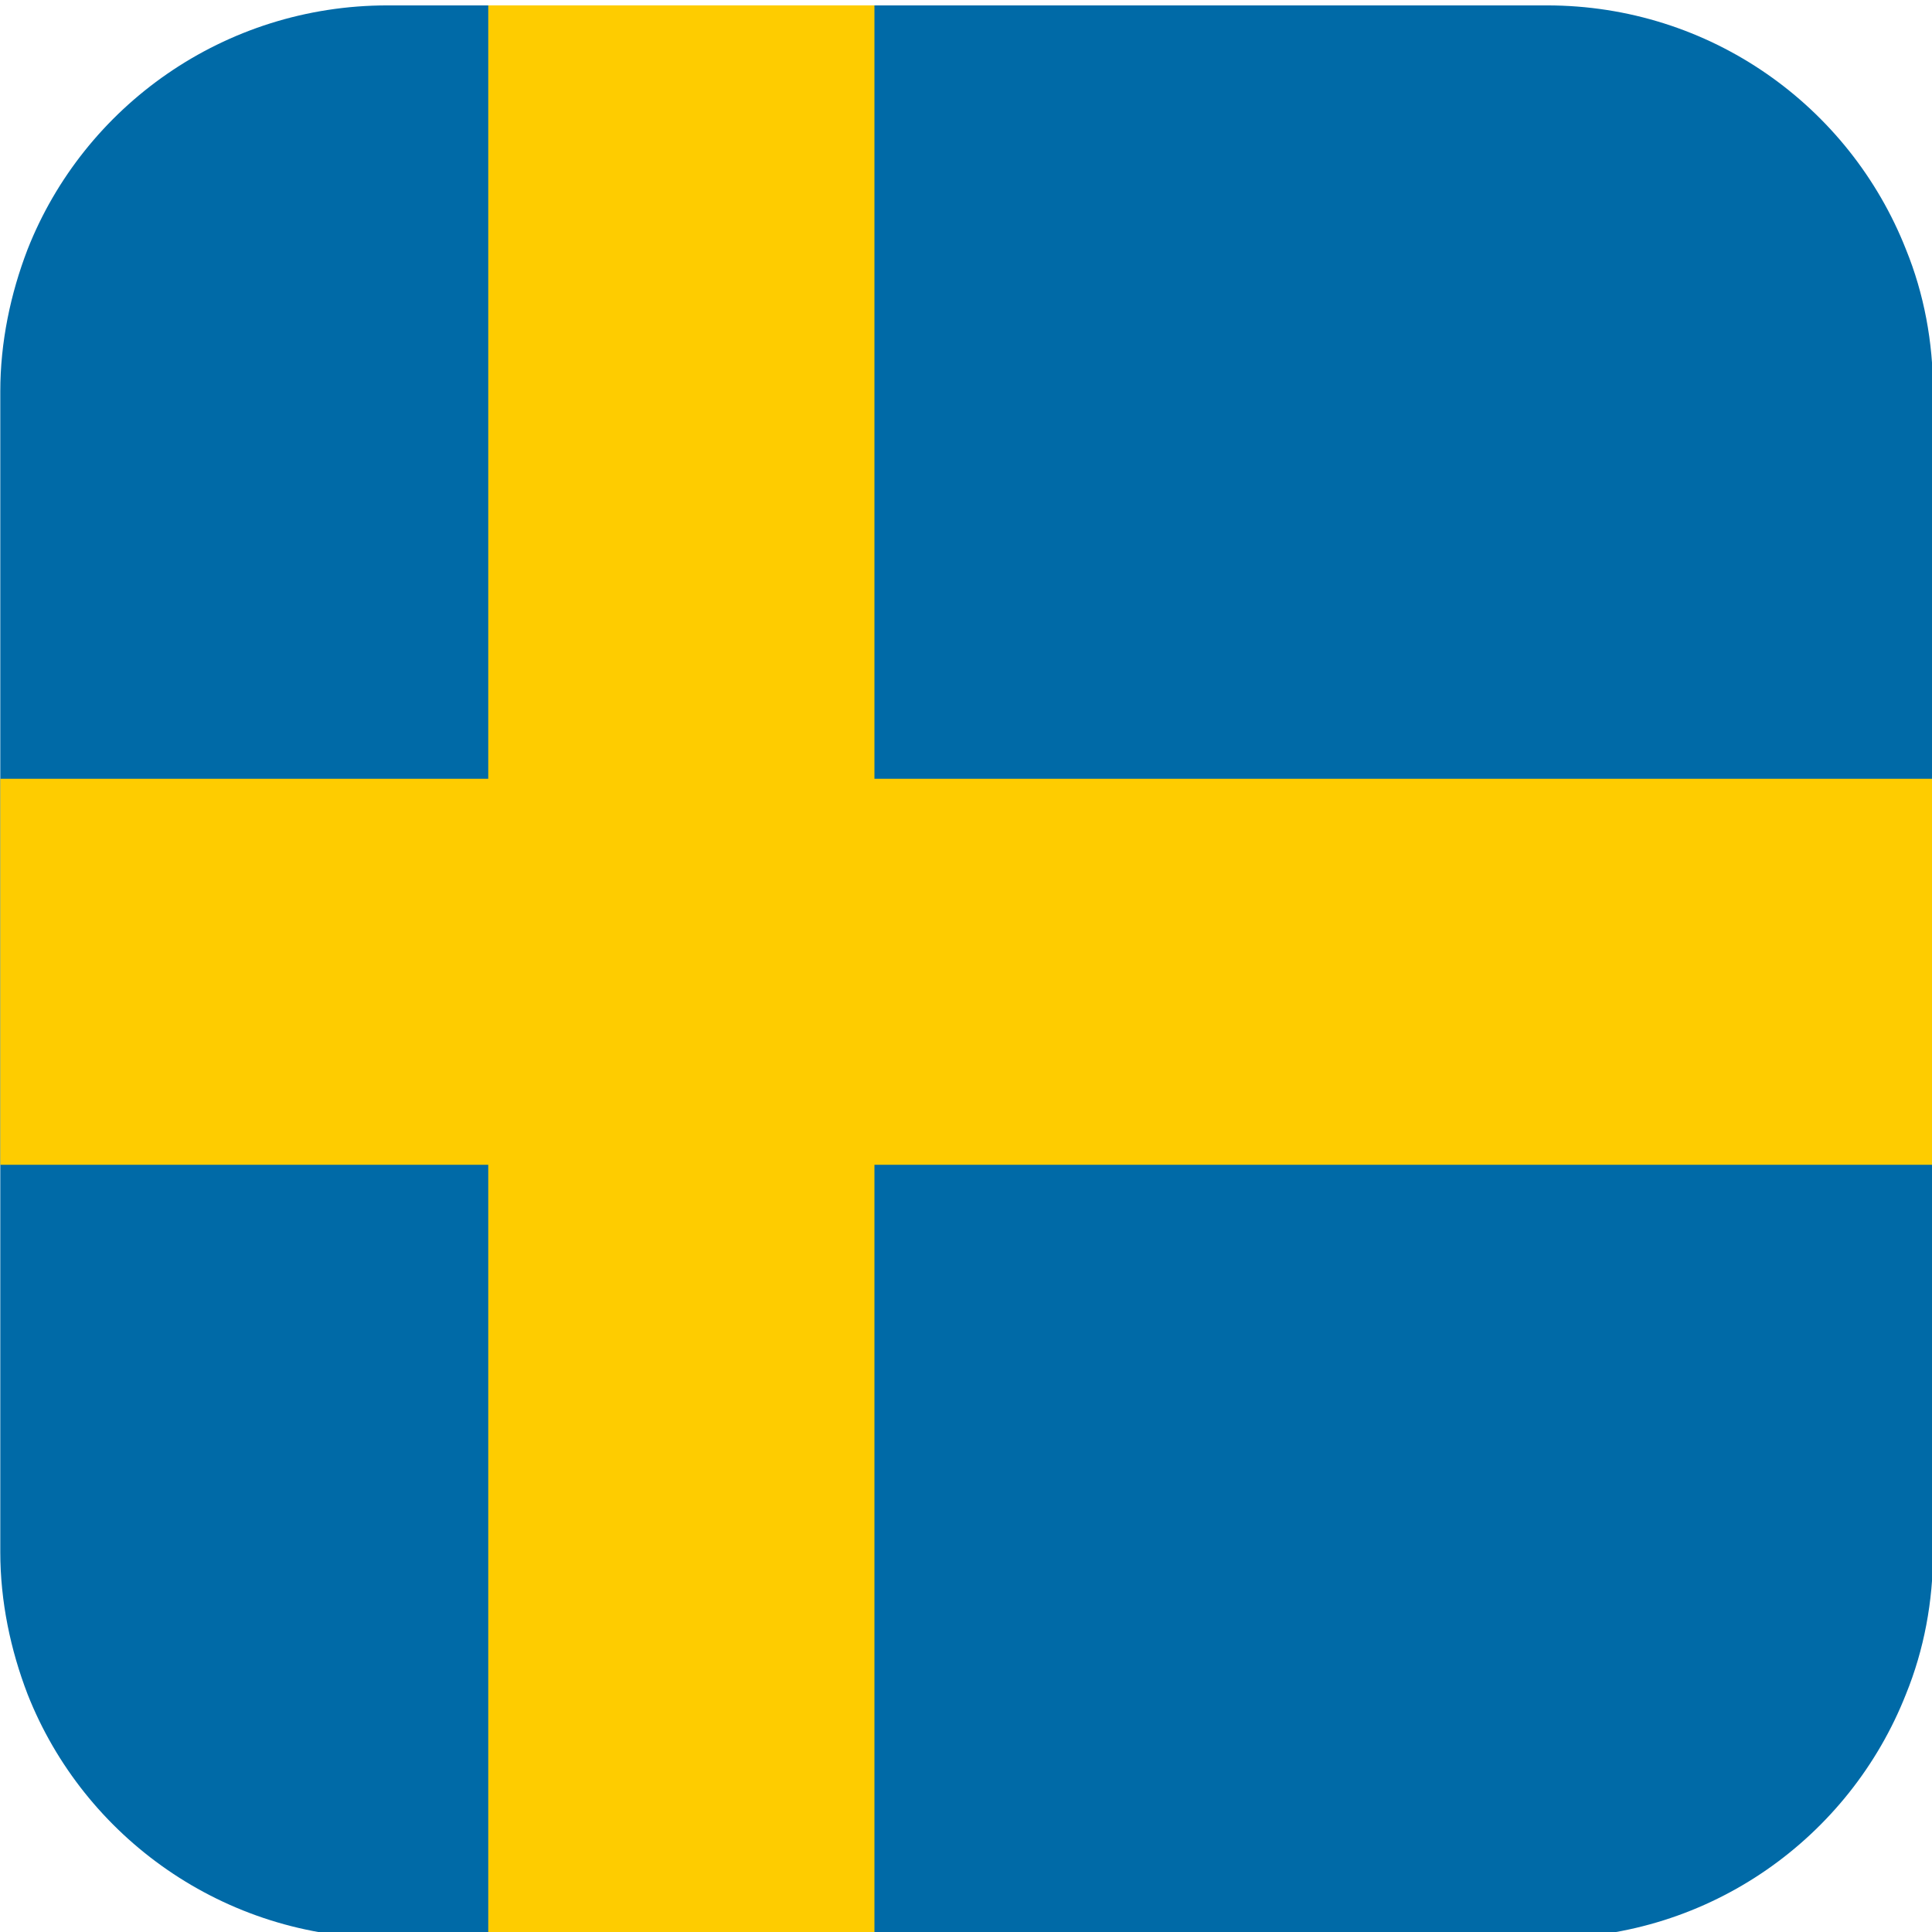 <?xml version="1.0" encoding="UTF-8" standalone="no"?>
<!DOCTYPE svg PUBLIC "-//W3C//DTD SVG 1.1//EN" "http://www.w3.org/Graphics/SVG/1.1/DTD/svg11.dtd">
<svg width="100%" height="100%" viewBox="0 0 12 12" version="1.1" xmlns="http://www.w3.org/2000/svg" xmlns:xlink="http://www.w3.org/1999/xlink" xml:space="preserve" xmlns:serif="http://www.serif.com/" style="fill-rule:evenodd;clip-rule:evenodd;stroke-linejoin:round;stroke-miterlimit:2;">
    <g transform="matrix(1,0,0,1,-34,-46)">
        <rect id="SW" x="34" y="46" width="12" height="12" style="fill:none;"/>
        <clipPath id="_clip1">
            <rect id="SW1" serif:id="SW" x="34" y="46" width="12" height="12"/>
        </clipPath>
        <g clip-path="url(#_clip1)">
            <g transform="matrix(1,0,0,1,-34.037,15.913)">
                <g transform="matrix(1.059,0,0,1.059,62.245,-50.911)">
                    <path d="M16.807,78.782L16.807,85.588C16.807,85.878 16.754,86.162 16.648,86.422C16.317,87.262 15.5,87.853 14.542,87.853L7.742,87.853C6.784,87.853 5.962,87.262 5.631,86.422C5.531,86.162 5.471,85.878 5.471,85.588L5.471,78.782C5.471,78.492 5.531,78.208 5.631,77.948C5.962,77.108 6.784,76.517 7.742,76.517L14.542,76.517C15.5,76.517 16.317,77.108 16.648,77.948C16.754,78.208 16.807,78.492 16.807,78.782Z" style="fill:rgb(0,106,167);fill-rule:nonzero;"/>
                </g>
                <g transform="matrix(1.059,0,0,1.059,62.245,-50.911)">
                    <path d="M16.807,81.053L16.807,83.317L10.598,83.317L10.598,87.853L8.333,87.853L8.333,83.317L5.471,83.317L5.471,81.053L8.333,81.053L8.333,76.517L10.598,76.517L10.598,81.053L16.807,81.053Z" style="fill:rgb(254,204,0);fill-rule:nonzero;"/>
                </g>
            </g>
        </g>
    </g>
</svg>
